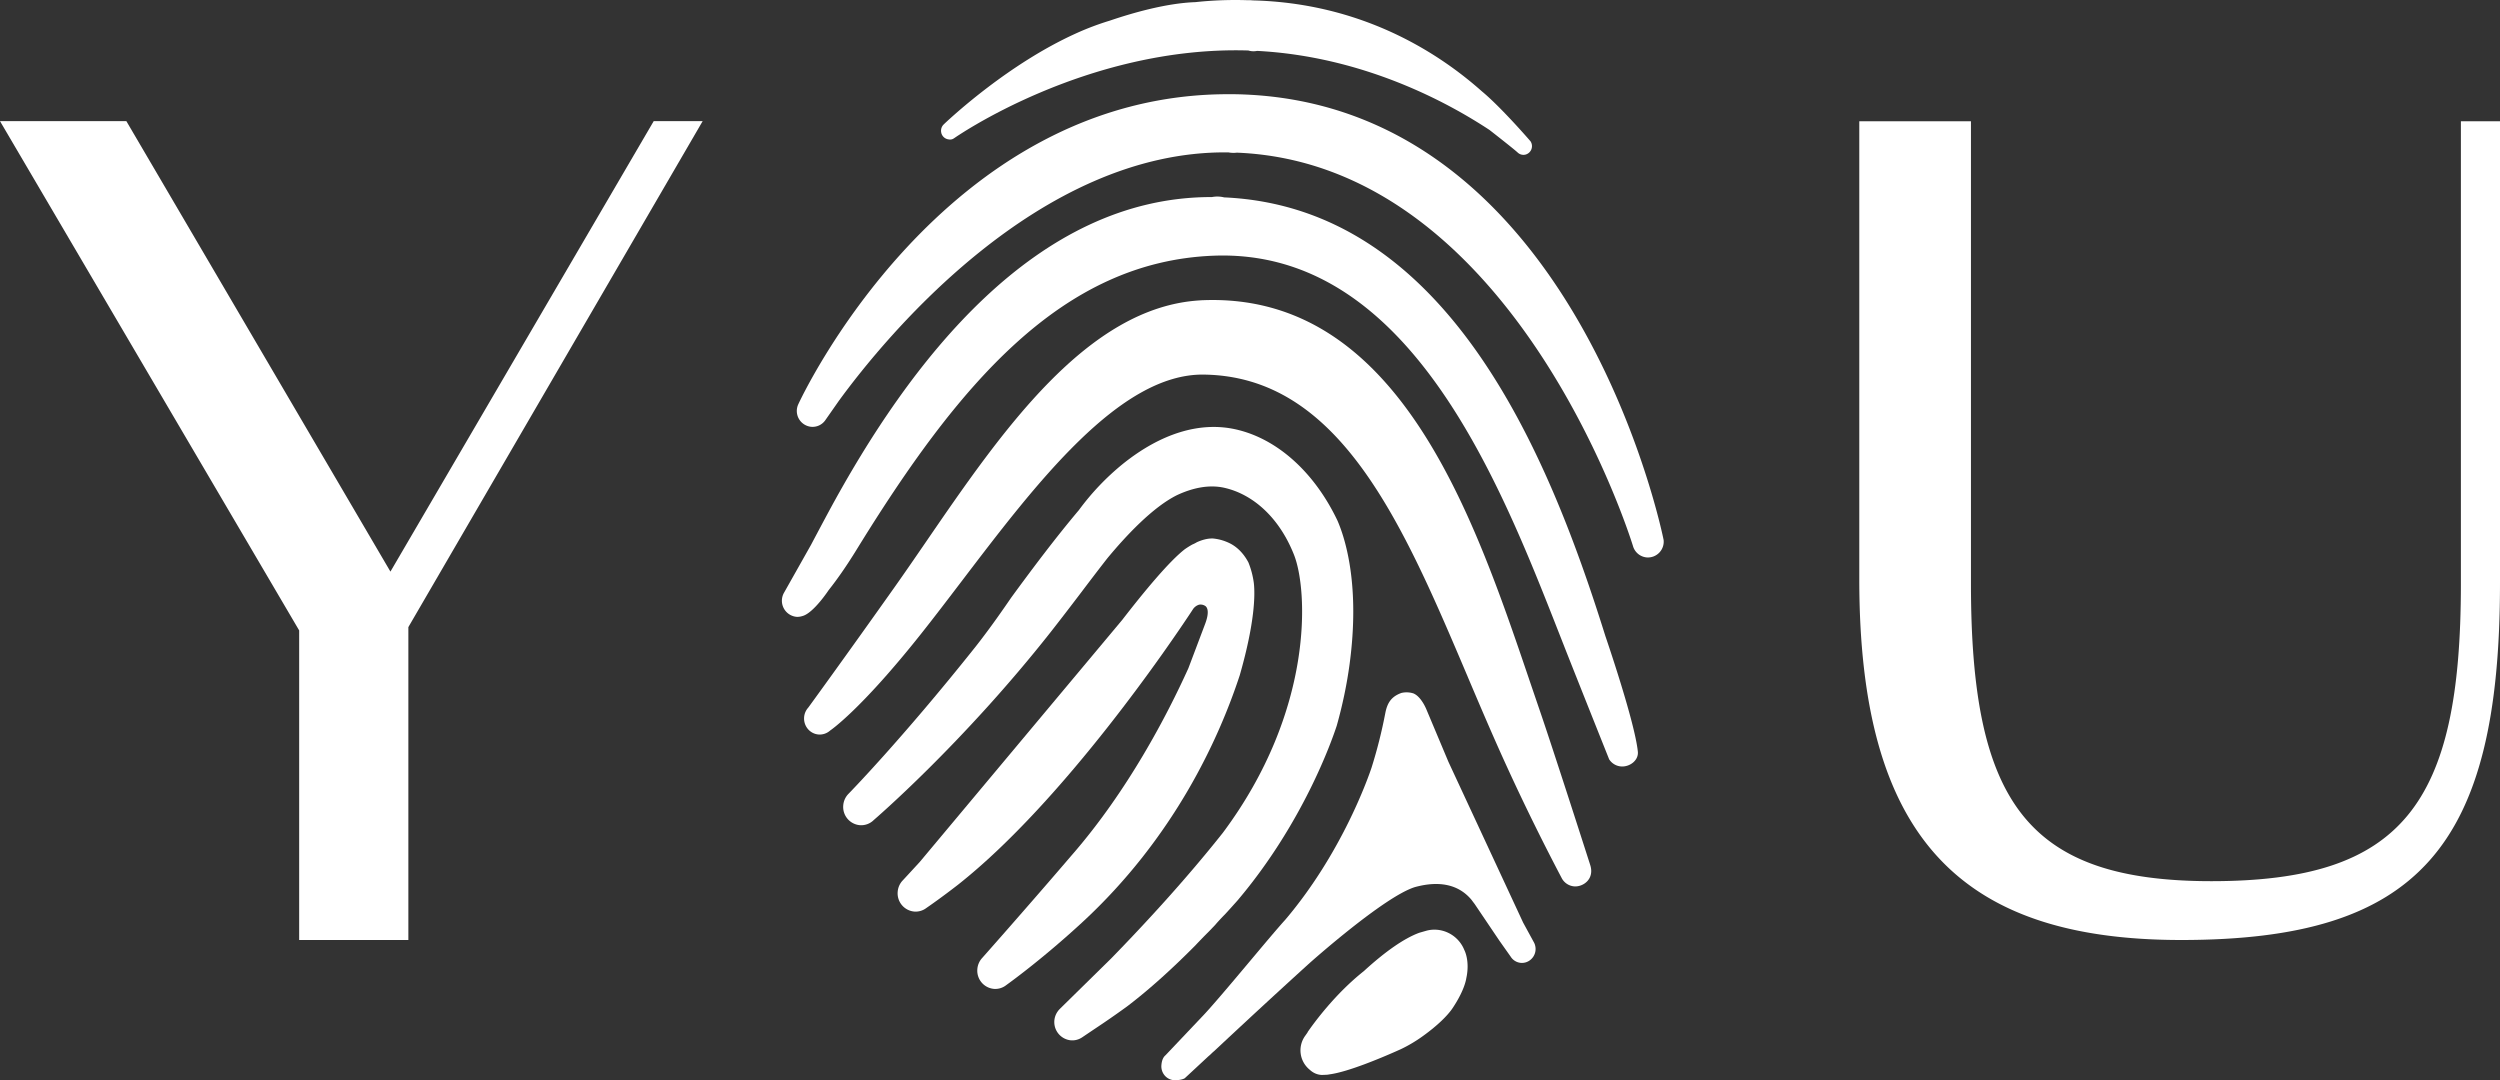 <?xml version="1.0" encoding="UTF-8"?> <svg xmlns="http://www.w3.org/2000/svg" width="81" height="35" fill="none"><rect width="100%" height="100%" fill="#333333" stroke="none"/> <path d="M49.687 30.511c.015.026.027.05.039.08l.005.018a.451.451 0 01-.131.478.43.43 0 01-.653-.09l-.364-.515-.807-1.196a3.782 3.782 0 01-.097-.129c-.467-.562-1.14-.585-1.738-.44l-.006.001-.008.002a3.008 3.008 0 00-.084.022c-.996.31-3.359 2.414-3.445 2.491a279.298 279.298 0 00-2.956 2.726l-.114.106c-.02.015-.054.047-.087.079a.929.929 0 01-.084.075l-.771.716h-.001c-.077.05-.256.071-.348.063a.434.434 0 01-.302-.154.455.455 0 01-.106-.328c.008-.107.035-.227.112-.306l.008-.008a.126.126 0 01.012-.01l1.158-1.222c.31-.318.951-1.081 1.56-1.806.46-.548.9-1.073 1.166-1.367 1.853-2.183 2.705-4.66 2.797-4.937a15.72 15.72 0 00.443-1.761l.003-.016v.001c.054-.263.153-.448.374-.569a.969.969 0 01.145-.064.732.732 0 01.39.016.552.552 0 01.076.042c.205.141.334.457.336.461l.72 1.713 2.42 5.208.338.62z" fill="white"></path> <path d="M46.656 30.137a1.007 1.007 0 00-.467.026l-.199.057c-.48.174-1.097.598-1.799 1.242-.931.738-1.613 1.672-1.828 1.983l.005.002-.078.11a.807.807 0 00.142 1.1c.11.103.238.16.374.17.031.004.063 0 .093-.002h.005c.075 0 .13-.006.18-.017.59-.077 1.68-.538 2.12-.733l.184-.082c.245-.117.483-.258.705-.418.526-.378.797-.674.932-.855l.003-.005a1.66 1.66 0 00.068-.1c.124-.19.338-.552.408-.894l.002-.017c.127-.57-.059-.918-.061-.921a1.051 1.051 0 00-.789-.646zM4.094 3.925L12.65 18.52l8.53-14.595h1.586l-9.535 16.393v10.138H9.693v-10.03L0 3.925h4.094zM79.733 18.916V3.93H81v14.95c0 8.592-2.667 11.576-10.327 11.576-7.184 0-10.432-3.343-10.432-11.684V3.93h3.618v14.986c0 7.082 1.823 9.634 7.792 9.634 6.18 0 8.082-2.48 8.082-9.634zM49.538 21.993v-.002c-1.805-5.311-4.247-12.5-10.545-12.265h-.008l-.009.001c-.036 0-.071.003-.107.006-3.652.223-6.423 4.262-8.855 7.806-.353.514-.698 1.017-1.038 1.497-1.627 2.297-2.788 3.89-2.788 3.89a.521.521 0 00-.135.316c-.02.286.19.535.47.556.142.01.275-.04.375-.13 0 0 .97-.645 2.937-3.122.429-.54.87-1.12 1.322-1.713 2.415-3.173 5.119-6.726 7.837-6.696 4.427.05 6.46 4.84 8.568 9.809v.001c.42.99.844 1.986 1.289 2.953a73.419 73.419 0 001.758 3.569c.082.14.227.237.398.25.28.021.661-.23.517-.69 0 0-1.212-3.783-1.647-5.042l-.337-.988-.002-.006z" fill="white"></path> <path d="M39.643 6.39l.015.005c7.187.319 10.47 8.18 12.355 14.21 0 0 .955 2.778 1.053 3.748.029.285-.264.5-.544.48a.505.505 0 01-.386-.232s-.99-2.479-1.396-3.508l-.221-.563c-1.955-4.983-4.901-12.493-11.206-12.245-4.909.194-8.25 4.143-11.57 9.541-.356.578-.658.996-.894 1.293 0 0-.482.733-.84.838h-.002l-.004.002-.003.001h-.002l-.002.001h-.003a.499.499 0 01-.19.024.524.524 0 01-.4-.782l.875-1.552.057-.108c.144-.272.303-.571.477-.895 2.654-4.936 6.736-10.277 12.455-10.263a.9.9 0 01.376.006z" fill="white"></path> <path d="M40.019 3.053c11.048.194 13.878 14.422 13.878 14.422l.004.018a.512.512 0 01-.543.568.51.51 0 01-.45-.371c-.158-.508-3.952-12.385-12.832-12.744a.911.911 0 01-.274-.008c-6.17-.083-11.149 6.031-12.62 8.045l-.436.623a.504.504 0 01-.456.223.515.515 0 01-.425-.731s4.633-10.14 14.057-10.045h.097z" fill="white"></path> <path d="M30.5 4.315c.033.115.13.191.24.202.034.007.07.006.106-.005a.225.225 0 00.056-.027v.001s4.275-3.01 9.544-2.85a.574.574 0 00.284.013c3.446.18 6.19 1.676 7.539 2.568l.004.004c.071.055.755.59.88.704h.002c.07.077.177.112.282.081a.284.284 0 00.153-.426l-.003-.004s-.945-1.098-1.585-1.626L48 2.948C46.579 1.688 44.107.103 40.596.013h-.002c-.077-.008-.125-.007-.179-.007h-.02a12.06 12.06 0 00-1.67.064h-.01c-.916.035-1.98.334-2.761.6a8.91 8.91 0 00-1.069.402l-.038.017h.001c-2.154.977-3.994 2.68-4.252 2.923l-.025.025-.002.002-.004.004a.286.286 0 00-.064.272zM39.215 30.131l-.038.04c-.177.177-.325.329-.444.457-.697.703-1.467 1.414-2.228 1.989a29.11 29.11 0 01-1.038.72l-.03.02-.383.258-.001.001-.002.001-.002.001-.005.004v-.001a.564.564 0 01-.37.083.594.594 0 01-.39-.953l-.001-.002.006-.005a.565.565 0 01.055-.06l.004-.005.001-.001 1.652-1.623c1.036-1.063 2.389-2.52 3.615-4.067 2.978-3.985 2.757-7.886 2.31-9.011-.49-1.24-1.355-1.968-2.256-2.172-.506-.114-1.04.006-1.536.238-.778.386-1.638 1.298-2.26 2.05-.275.352-.558.724-.85 1.11l-.027.035-.001.002c-.3.394-.61.8-.933 1.212-2.868 3.645-5.75 6.114-5.75 6.114a.576.576 0 01-.452.17.592.592 0 01-.54-.639.598.598 0 01.17-.377s1.715-1.75 4.103-4.749c.059-.074.117-.15.175-.225l.03-.04v.003l.004-.007.008-.012c.326-.426.64-.872.954-1.33.672-.921 1.442-1.944 2.18-2.82.002 0 .004-.003.007-.007a8.132 8.132 0 011.433-1.506c1.236-.99 2.5-1.376 3.659-1.114 1.346.304 2.55 1.397 3.292 2.959.26.603.733 2.116.389 4.659-.083.612-.217 1.28-.414 1.98-.165.504-1.098 3.163-3.217 5.666-.122.137-.249.278-.383.424-.165.17-.27.284-.331.357l-.164.173z" fill="white"></path> <path d="M40.167 21.882c.5-1.743.497-2.628.458-2.984a2.732 2.732 0 00-.176-.674c-.189-.358-.434-.543-.632-.635a1.629 1.629 0 00-.272-.099h-.004l-.003-.002c-.081-.02-.161-.034-.24-.041h-.031c-.153 0-.317.044-.487.12a.98.98 0 01-.146.074c-.08.044-.16.094-.241.15-.504.387-1.317 1.368-2.033 2.294l-6.562 7.845c-.336.366-.546.592-.546.592a.597.597 0 00-.167.374.592.592 0 00.54.639.574.574 0 00.39-.117c.136-.093.508-.353 1.022-.751 3.454-2.728 6.973-7.956 7.548-8.826l.07-.107a.373.373 0 01.197-.143l.017-.002h.003a.272.272 0 01.193.055c.058.054.122.198-.019.571l-.542 1.435c-.695 1.534-1.964 3.973-3.777 6.056h-.001v.001l-.003.003-.234.273c-1.332 1.551-2.665 3.054-2.665 3.054a.6.6 0 00-.159.377.592.592 0 00.553.627.575.575 0 00.388-.126c.24-.173 1.23-.901 2.44-2.014 3.004-2.764 4.455-5.992 5.121-8.02z" fill="white"></path> </svg> 